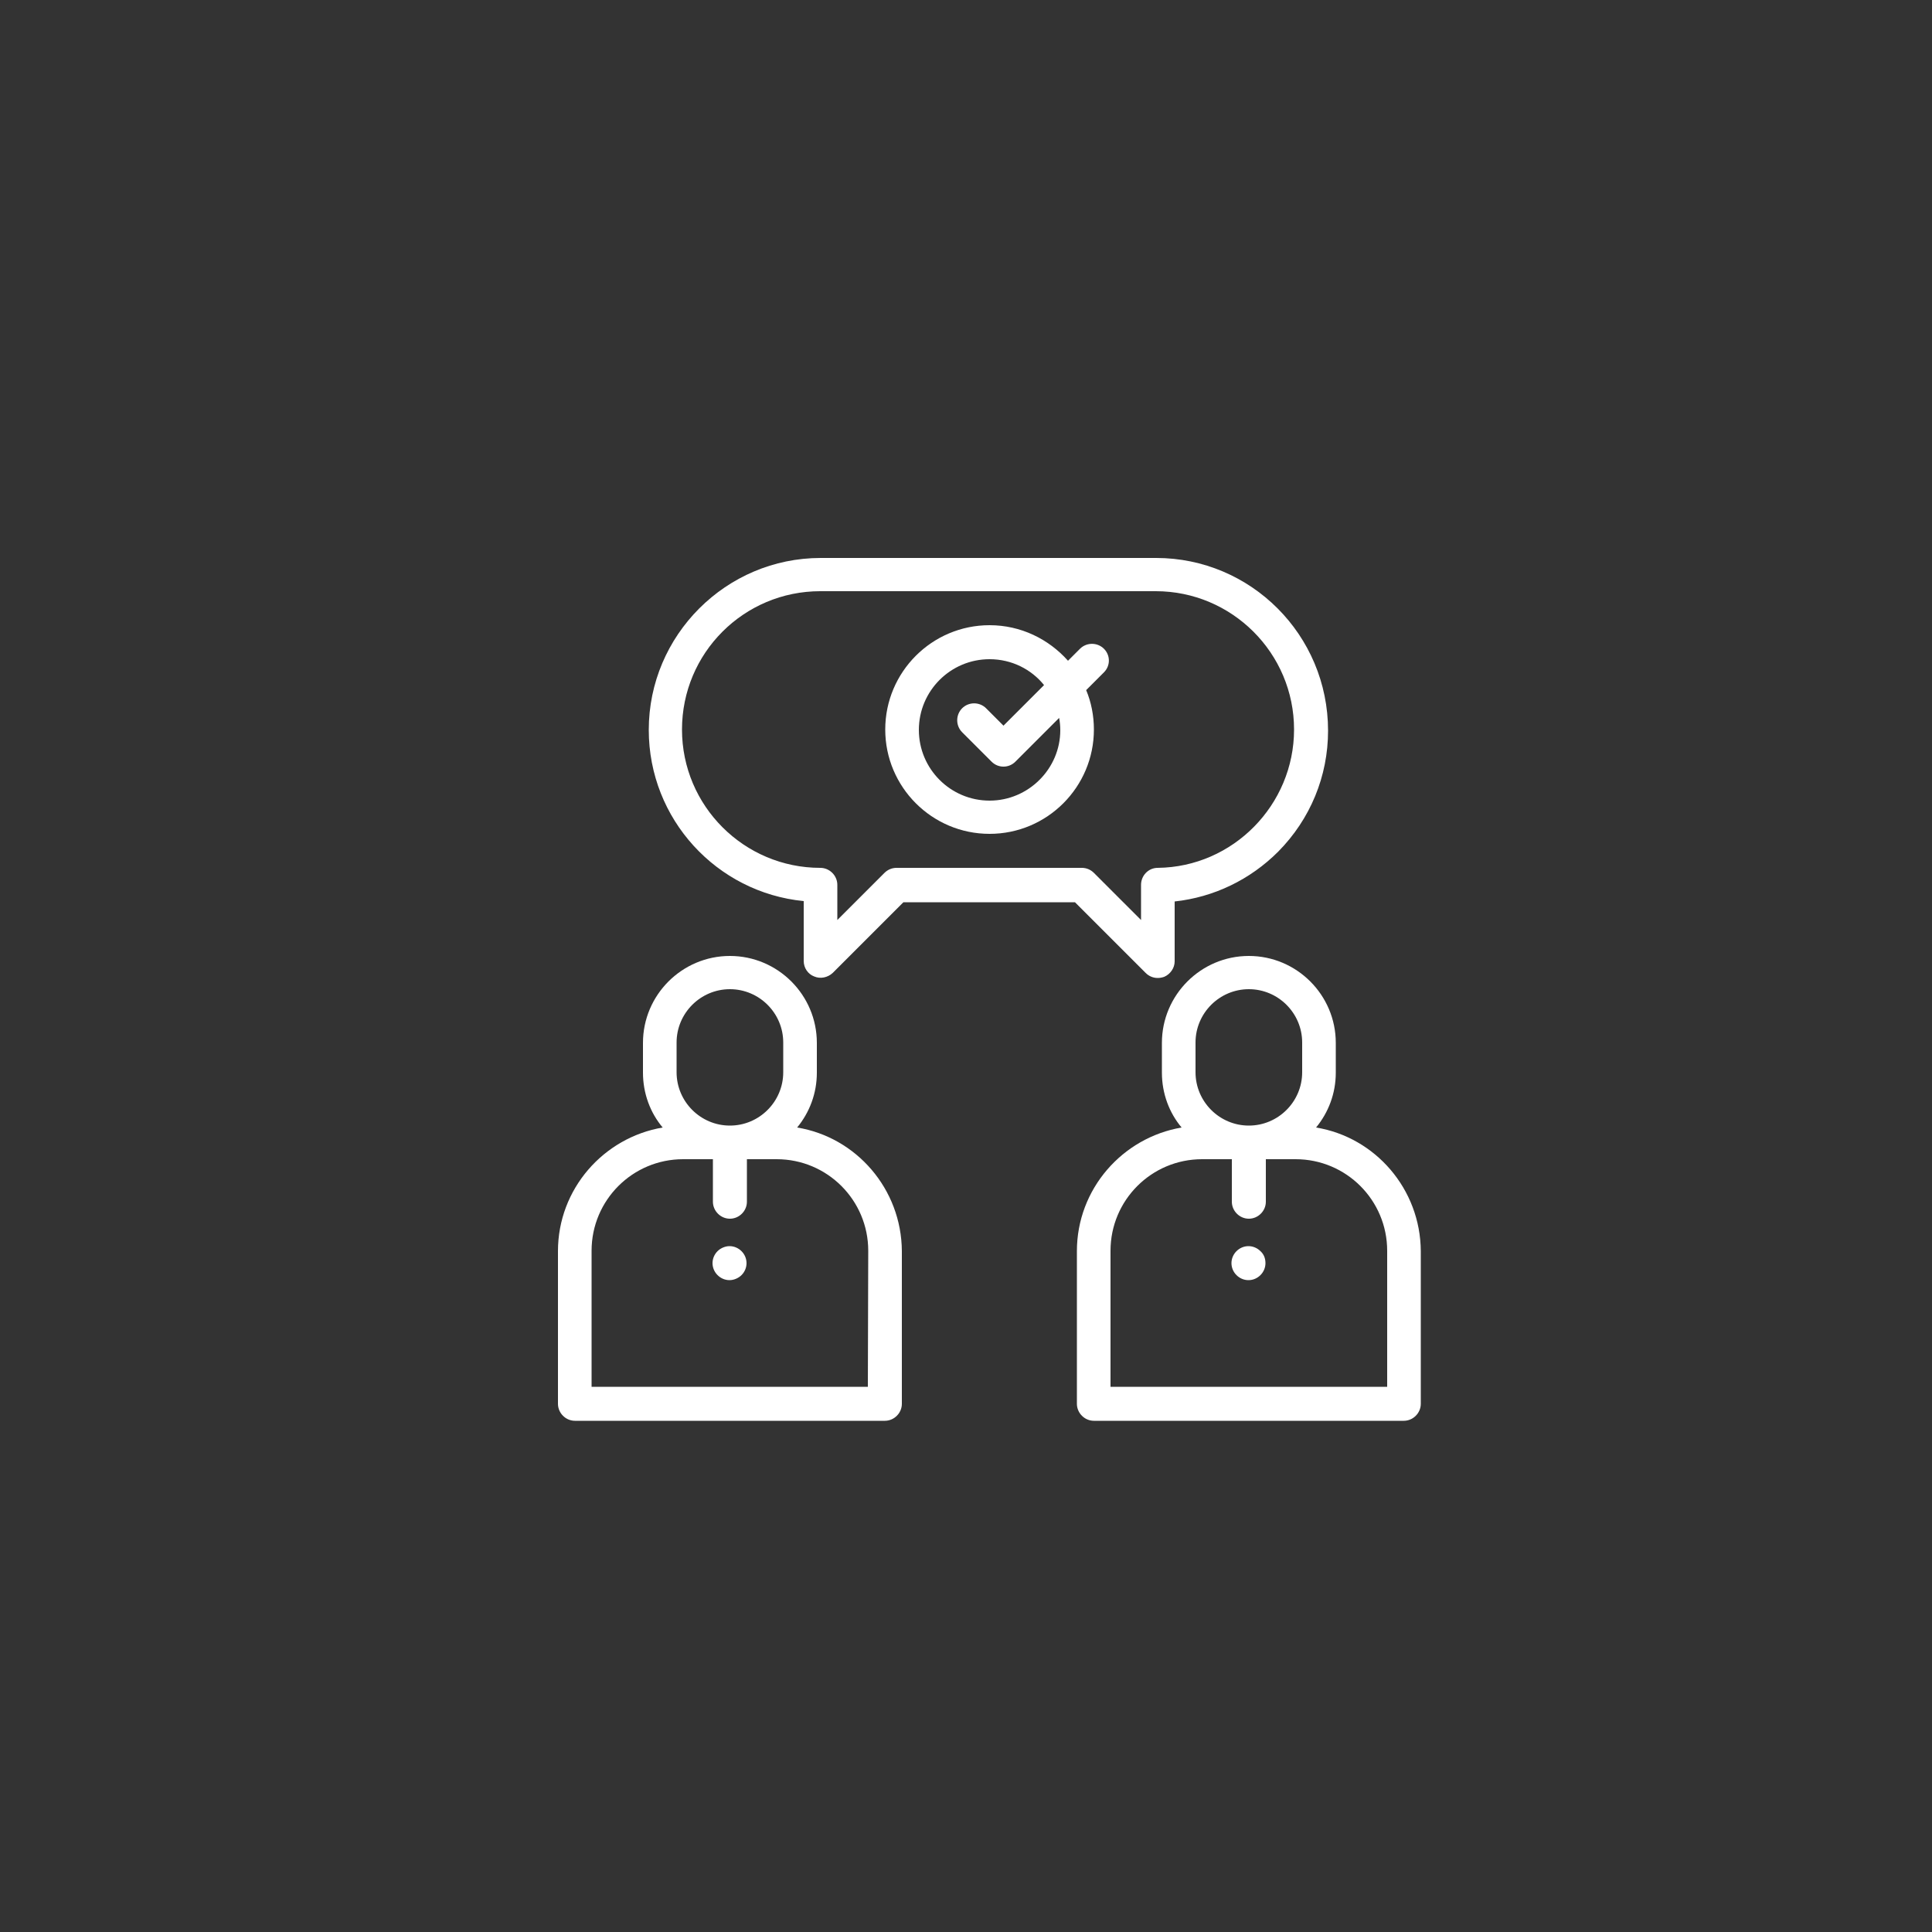 <?xml version="1.0" encoding="utf-8"?>
<!-- Generator: Adobe Illustrator 24.0.0, SVG Export Plug-In . SVG Version: 6.00 Build 0)  -->
<svg version="1.1" id="Calque_1" xmlns="http://www.w3.org/2000/svg" xmlns:xlink="http://www.w3.org/1999/xlink" x="0px" y="0px"
	 viewBox="0 0 500 500" style="enable-background:new 0 0 500 500;" xml:space="preserve">
<rect x="0" y="0" width="500" height="500" fill="#333333" stroke="none"/>
<style type="text/css">
	.st0{display:none;fill:none;stroke:#000000;stroke-miterlimit:10;}
	.st1{display:none;}
	.st2{display:inline;}
	.st3{fill:#FFFFFF;}
</style>
<circle class="st0" cx="250" cy="250" r="250"/>
<g class="st1">
	<g class="st2">
		<path d="M348.8,213.8c-0.7-0.7-1.6-1-2.5-1h-21.7v-42.7c0-0.6-0.1-1.1-0.4-1.6l0,0l-9.8-19.3l0,0l-8.5-16.9
			c-0.6-1.2-1.8-1.9-3.1-1.9c-1.3,0-2.5,0.7-3.1,1.9l-8.5,16.9l0,0l-9.8,19.3l0,0c-0.2,0.5-0.4,1-0.4,1.6v18.6
			c0,1.9,1.6,3.5,3.5,3.5s3.5-1.6,3.5-3.5v-15.1h29.6v39.1H288v-10c0-1.9-1.6-3.5-3.5-3.5s-3.5,1.6-3.5,3.5v10h-7v-79.4
			c0-1.9-1.6-3.5-3.5-3.5h-36.2c-1.9,0-3.5,1.6-3.5,3.5v15.2c0,1.9,1.6,3.5,3.5,3.5s3.5-1.6,3.5-3.5v-11.7h29.1V152h-7.6
			c-1.9,0-3.5,1.6-3.5,3.5s1.6,3.5,3.5,3.5h7.6v8.6h-12.1c-1.9,0-3.5,1.6-3.5,3.5s1.6,3.5,3.5,3.5h12.1v8.6h-7.6
			c-1.9,0-3.5,1.6-3.5,3.5s1.6,3.5,3.5,3.5h7.6v8.6h-12.1c-1.9,0-3.5,1.6-3.5,3.5s1.6,3.5,3.5,3.5h12.1v6.5h-29.1v-50.1
			c0-1.9-1.6-3.5-3.5-3.5s-3.5,1.6-3.5,3.5v50.1H222l-2.4-15.2c1.7-0.3,2.9-1.7,2.9-3.5v-13.2c0-1.7-1.2-3.1-2.7-3.4
			c1.8-3,2.7-6.4,2.7-10c0-1.6,0-6.5-8.5-22.1c-4.1-7.4-8-13.7-8.2-13.9c-0.6-1-1.8-1.6-3-1.6s-2.3,0.6-3,1.6
			c-0.2,0.3-4.2,6.5-8.2,13.9c-8.5,15.6-8.5,20.5-8.5,22.1c0,3.6,1,7,2.7,10c-1.6,0.4-2.7,1.8-2.7,3.4v13.2c0,1.7,1.3,3.2,2.9,3.5
			l-2.4,15.2h-12.3c-1.5,0-2.8,0.9-3.3,2.3c-5.3,13.7-15.1,37.5-20.5,50.5c-1.2,2.8-0.9,6,0.8,8.5s4.5,4,7.5,4H167
			c1.6,8.4,6.4,32.4,10.2,42.3c3.5,9.3,11.9,14.8,24.2,15.7c5.1,0.4,9.9-0.1,13-0.5l5.7,32.4c0.3,1.7,1.8,2.9,3.5,2.9h96
			c1,0,2-0.4,2.7-1.2c0.7-0.8,1-1.8,0.8-2.8l-8.7-56.3c5.3-7.7,10-15.4,14.1-22.8c0.9-1.7,0.3-3.8-1.4-4.8c-1.7-0.9-3.8-0.3-4.8,1.4
			c-4.2,7.6-9.1,15.5-14.5,23.4c-0.5,0.7-0.7,1.7-0.6,2.5l8.3,53.7h-89l-5.9-33c-0.2-1-0.7-1.8-1.5-2.3s-1.8-0.7-2.8-0.5
			c-0.3,0.1-26.4,6.2-32.6-10.1c-4.3-11.3-10.4-43.7-10.4-44c-0.3-1.7-1.8-2.9-3.5-2.9h-14c-1,0-1.5-0.6-1.7-0.9s-0.6-1-0.2-1.9
			c5.1-12.3,14.2-34.4,19.7-48.4h168.9c-0.7,16-5.4,33.5-14,52c-0.8,1.8-0.1,3.9,1.7,4.7c1.8,0.8,3.9,0.1,4.7-1.7
			c9.7-20.8,14.7-40.4,14.8-58.5C349.8,215.4,349.4,214.5,348.8,213.8z M302.8,141.7l2.8,5.5H300L302.8,141.7z M290.2,166.5
			l6.2-12.2h12.7l6.2,12.2H290.2z M190.8,212.7l2.4-15.1h19.2l2.4,15.1H190.8z M215.4,190.6h-25.2v-6.1h3.6h18h3.6L215.4,190.6
			L215.4,190.6z M210.6,177.4h-15.7c-3-2.4-4.8-6-4.8-9.9c0-2.8,3.5-12.4,12.6-27.4c1.4,2.4,3.2,5.4,5,8.7
			c6.9,12.7,7.6,17.3,7.6,18.7C215.4,171.4,213.6,175,210.6,177.4z"/>
	</g>
</g>
<g class="st1">
	<g class="st2">
		<g>
			<path d="M339.6,365.6l-19.3-62.7c-0.6-2.1-2.7-3.2-4.7-2.5c-1.9,0.7-3,3-2.3,5.1l17.6,57.5h-29.5l-19.1-65.7
				c-0.5-1.7-1.9-2.8-3.5-2.8h-58.7c-1.6,0-3,1.1-3.5,2.8l-10,34.3c-0.6,2.1,0.5,4.4,2.4,5c1.9,0.7,4-0.5,4.6-2.6l9.2-31.5h53.3
				l19.1,65.7c0.5,1.7,1.9,2.8,3.5,2.8H336c1.2,0,2.3-0.6,3-1.7C339.8,368.1,340,366.8,339.6,365.6z"/>
		</g>
	</g>
	<g class="st2">
		<g>
			<path d="M209.1,216.6c-1.9-0.7-4,0.4-4.7,2.5l-44.9,146.4c-0.4,1.2-0.2,2.6,0.5,3.6s1.8,1.7,3,1.7h37.3c1.6,0,3-1.1,3.5-2.8
				l5.4-18.4c0.6-2.1-0.5-4.4-2.4-5c-1.9-0.7-4,0.5-4.6,2.6l-4.5,15.6H168l43.3-141.1C212,219.6,211,217.3,209.1,216.6z"/>
		</g>
	</g>
	<g class="st2">
		<g>
			<path d="M272,261.5l-19-64.1c-0.5-1.7-1.9-2.8-3.5-2.8s-3,1.1-3.5,2.8l-18.9,64.1c-0.4,1.2-0.2,2.6,0.5,3.6s1.8,1.6,3,1.6h37.9
				c1.2,0,2.3-0.6,3-1.6C272.2,264,272.3,262.7,272,261.5z M235.6,258.7l13.9-47l13.9,47H235.6z"/>
		</g>
	</g>
	<g class="st2">
		<g>
			<path d="M371.3,262.9h-8.2c-0.8-29.4-11.2-57.5-29.4-79.4c-11.9-14.2-26.4-25.2-42.5-32.1h53.4c1.8,7.1,7.7,12.3,14.7,12.3
				c8.4,0,15.3-7.5,15.3-16.6c0-9.2-6.9-16.6-15.3-16.6c-7.3,0-13.4,5.6-14.9,13h-79.8V134c0-2.2-1.6-4-3.7-4h-23.2
				c-2,0-3.7,1.8-3.7,4v9.5h-79.8c-1.5-7.4-7.6-13-14.9-13c-8.4,0-15.3,7.5-15.3,16.6c0,9.2,6.9,16.6,15.3,16.6
				c7,0,13-5.2,14.7-12.3h53.4c-16.1,6.9-30.6,17.8-42.5,32.1c-18.2,21.9-28.6,49.9-29.4,79.4h-7.8c-2,0-3.7,1.8-3.7,4v25.3
				c0,2.2,1.6,4,3.7,4H151c2,0,3.7-1.8,3.7-4v-25.3c0-2.2-1.6-4-3.7-4h-8c0.8-27.5,10.5-53.6,27.5-74c16.7-20.1,39.2-33.1,63.7-36.9
				v3.2h-7.3c-1.6,0-3,1.1-3.5,2.7L209.1,204c-0.6,2.1,0.4,4.4,2.3,5.1c1.9,0.7,4-0.4,4.7-2.5l13.3-43.4h8.4H261h8.8l39,127
				c0.5,1.7,2,2.7,3.5,2.7c0.4,0,0.8-0.1,1.2-0.2c1.9-0.7,3-3,2.3-5.1L276,157.8c-0.5-1.6-1.9-2.7-3.5-2.7h-7.8v-3.2
				c24.5,3.8,46.9,16.8,63.7,36.9c17,20.4,26.7,46.6,27.5,74h-7.6c-2,0-3.7,1.8-3.7,4v25.3c0,2.2,1.6,4,3.7,4h23.2
				c2,0,3.7-1.8,3.7-4v-25.3C375,264.7,373.4,262.9,371.3,262.9z M359.3,138.4c4.4,0,7.9,3.9,7.9,8.6c0,4.8-3.5,8.6-7.9,8.6
				s-7.9-3.9-7.9-8.6C351.4,142.2,355,138.4,359.3,138.4z M139.4,155.6c-4.4,0-7.9-3.9-7.9-8.6c0-4.8,3.5-8.6,7.9-8.6
				s7.9,3.9,7.9,8.6C147.3,151.8,143.7,155.6,139.4,155.6z M147.3,270.9v17.3h-15.8v-17.3H147.3z M257.3,147.4L257.3,147.4v7.7
				h-15.8v-7.7l0,0v-9.5h15.8V147.4z M367.6,288.1h-15.8v-17.3h15.8V288.1z"/>
		</g>
	</g>
</g>
<g class="st1">
	<g class="st2">
		<g>
			<path d="M179.6,339.4c-2.5,0-4.6,2.1-4.6,4.6v20c0,2.5,2.1,4.6,4.6,4.6s4.6-2.1,4.6-4.6v-20C184.2,341.4,182.1,339.4,179.6,339.4
				z"/>
		</g>
	</g>
	<g class="st2">
		<g>
			<path d="M345.6,252.1H337c2.4-3.4,3.8-7.6,3.8-12.1v-3c0-11.7-9.5-21.3-21.3-21.3s-21.3,9.5-21.3,21.3v3c0,4.2,1.2,8.1,3.3,11.4
				c-17-3.2-30-18.2-30-36.2V213c0-3.7-1.4-7.1-4.1-9.6c-2.6-2.5-6.1-3.9-9.7-3.7c-1.3,0-2.5,0.3-3.6,0.6V177l47.7-17.3
				c1.8-0.7,3-2.4,3-4.3c0-1.9-1.2-3.7-3-4.3l-50.7-18.4c-1.4-0.5-3-0.3-4.2,0.6c-1.2,0.9-2,2.3-2,3.8v15.6v21.1v26.5
				c-1.1-0.4-2.4-0.6-3.6-0.6c-3.7-0.1-7.1,1.2-9.7,3.7c-2.6,2.5-4.1,5.9-4.1,9.6v2.2c0,18-12.9,33-30,36.2
				c2.1-3.3,3.3-7.2,3.3-11.4v-3c0-11.7-9.5-21.3-21.3-21.3c-11.7,0-21.3,9.5-21.3,21.3v3c0,4.5,1.4,8.6,3.8,12.1h-8.5
				c-12.2,0-22.1,9.9-22.1,22.1v52.5c0,8,6.5,14.5,14.5,14.5c2.5,0,4.6-2.1,4.6-4.6s-2.1-4.6-4.6-4.6c-2.9,0-5.3-2.4-5.3-5.3v-52.5
				c0-7.1,5.8-12.8,12.8-12.8h37.2c25.4,0,46-20.7,46-46v-2.2c0-1.1,0.4-2.2,1.3-3c0.8-0.8,1.9-1.2,3-1.1c2.2,0.1,4,2,4,4.3v2
				c0,24.5-16.6,46.1-40.3,52.4c-2,0.5-3.4,2.4-3.4,4.5v43.4h-42.6h-0.5v-39.2c0-2.5-2.1-4.6-4.6-4.6s-4.6,2.1-4.6,4.6v43.8
				c0,2.5,2.1,4.6,4.6,4.6h0.5V364c0,2.5,2.1,4.6,4.6,4.6s4.6-2.1,4.6-4.6v-39.2h32.6V364c0,2.5,2.1,4.6,4.6,4.6s4.6-2.1,4.6-4.6
				v-39.2h0.7c2.5,0,4.6-2.1,4.6-4.6v-44.6c14.7-4.8,26.8-14.7,34.5-27.4v48.7c0,2.5,2.1,4.6,4.6,4.6s4.6-2.1,4.6-4.6v-48.7
				c7.7,12.7,19.8,22.6,34.5,27.4v44.6c0,2.5,2.1,4.6,4.6,4.6h0.7V364c0,2.5,2.1,4.6,4.6,4.6s4.6-2.1,4.6-4.6v-39.2h32.6V364
				c0,2.5,2.1,4.6,4.6,4.6s4.6-2.1,4.6-4.6v-39.2h0.5c2.5,0,4.6-2.1,4.6-4.6v-43.8c0-2.5-2.1-4.6-4.6-4.6s-4.6,2.1-4.6,4.6v39.2
				h-0.5h-42.6v-43.4c0-2.1-1.4-3.9-3.4-4.5c-23.7-6.3-40.3-27.9-40.3-52.4v-2c0-2.3,1.8-4.2,4-4.3c1.1,0,2.2,0.4,3,1.1
				c0.8,0.8,1.3,1.8,1.3,3v2.2c0,25.4,20.7,46,46,46h37.2c7.1,0,12.8,5.8,12.8,12.8v7.9c0,2.5,2.1,4.6,4.6,4.6s4.6-2.1,4.6-4.6v-7.9
				C367.6,262,357.7,252.1,345.6,252.1z M254.2,152.8v-9l32.6,11.8l-32.6,11.8L254.2,152.8L254.2,152.8z M191.6,240.1
				c0,6.6-5.4,12-12.1,12c-6.6,0-12-5.4-12-12v-3c0-6.6,5.4-12,12-12s12.1,5.4,12.1,12V240.1z M331.6,240.1c0,6.6-5.4,12-12.1,12
				s-12-5.4-12-12v-3c0-6.6,5.4-12,12-12s12.1,5.4,12.1,12V240.1z"/>
		</g>
	</g>
	<g class="st2">
		<g>
			<path d="M366.3,297.3c-0.9-0.9-2-1.4-3.3-1.4s-2.4,0.5-3.3,1.4s-1.4,2-1.4,3.3c0,1.2,0.5,2.4,1.4,3.3s2,1.4,3.3,1.4
				s2.4-0.5,3.3-1.4s1.4-2,1.4-3.3C367.6,299.3,367.1,298.1,366.3,297.3z"/>
		</g>
	</g>
	<g class="st2">
		<g>
			<path d="M363,313.8c-2.5,0-4.6,2.1-4.6,4.6v8.3c0,2.9-2.4,5.3-5.3,5.3c-2.5,0-4.6,2.1-4.6,4.6s2.1,4.6,4.6,4.6
				c8,0,14.5-6.5,14.5-14.5v-8.3C367.6,315.8,365.6,313.8,363,313.8z"/>
		</g>
	</g>
	<g class="st2">
		<g>
			<path d="M319.5,339.4c-2.5,0-4.6,2.1-4.6,4.6v20c0,2.5,2.1,4.6,4.6,4.6s4.6-2.1,4.6-4.6v-20C324.1,341.4,322.1,339.4,319.5,339.4
				z"/>
		</g>
	</g>
	<g class="st2">
		<g>
			<path d="M252.8,310.4c-0.9-0.9-2-1.4-3.3-1.4c-1.2,0-2.4,0.5-3.3,1.4c-0.9,0.9-1.4,2-1.4,3.3c0,1.2,0.5,2.4,1.4,3.3
				s2,1.4,3.3,1.4c1.2,0,2.4-0.5,3.3-1.4c0.9-0.9,1.4-2,1.4-3.3S253.7,311.2,252.8,310.4z"/>
		</g>
	</g>
</g>
<g>
	<g>
		<g>
			<path class="st3" d="M299.2,144.4h-86.8c-24.5,0-44.5,20-44.5,44.5c0,23.1,17.6,42.1,40.1,44.3v15.5c0,1.8,1.1,3.4,2.7,4
				c1.6,0.7,3.5,0.3,4.8-0.9l18.3-18.3h44.4l18.3,18.3c0.8,0.8,1.9,1.3,3.1,1.3c0.6,0,1.1-0.1,1.7-0.3c1.6-0.7,2.7-2.3,2.7-4v-15.5
				c10.1-1.1,19.5-5.6,26.8-12.9c8.3-8.4,12.9-19.5,12.9-31.3C343.7,164.3,323.7,144.4,299.2,144.4z M299.6,224.6
				c-2.4,0-4.3,2-4.3,4.4v9.1l-12.2-12.2c-0.8-0.8-1.9-1.3-3.1-1.3h-48c-1.2,0-2.3,0.5-3.1,1.3l-12.2,12.2V229c0-2.4-2-4.4-4.4-4.4
				c-19.7,0-35.8-16-35.8-35.8s16-35.8,35.8-35.8h86.8c19.7,0,35.8,16,35.8,35.8C334.9,208.3,319.1,224.4,299.6,224.6z"/>
		</g>
	</g>
	<g>
		<g>
			<path class="st3" d="M285.7,167.9c-1.7-1.7-4.5-1.7-6.2,0l-3.1,3.1c-5-5.6-12.2-9.2-20.3-9.2c-14.9,0-27,12.1-27,27
				s12.1,27,27,27s27-12.1,27-27c0-3.6-0.7-7.1-2-10.2l4.6-4.6C287.4,172.3,287.4,169.6,285.7,167.9z M256.1,207.2
				c-10.1,0-18.3-8.2-18.3-18.3s8.2-18.3,18.3-18.3c5.7,0,10.8,2.6,14.1,6.7l-10.5,10.5l-4.5-4.5c-1.7-1.7-4.5-1.7-6.2,0
				s-1.7,4.5,0,6.2l7.6,7.6c0.9,0.9,2,1.3,3.1,1.3s2.2-0.4,3.1-1.3l11.3-11.3c0.2,1,0.3,2.1,0.3,3.2
				C274.4,198.9,266.2,207.2,256.1,207.2z"/>
		</g>
	</g>
	<g>
		<g>
			<path class="st3" d="M206.3,291.8c3.2-3.9,5.1-8.8,5.1-14.2v-7.7c0-12.4-10.1-22.5-22.5-22.5s-22.5,10.1-22.5,22.5v7.7
				c0,5.4,1.9,10.4,5.1,14.2c-15.3,2.6-27.1,15.9-27.1,32v39.5c0,2.4,2,4.4,4.4,4.4H229c2.4,0,4.4-2,4.4-4.4v-39.5
				C233.3,307.7,221.6,294.3,206.3,291.8z M175.1,269.8c0-7.6,6.2-13.8,13.8-13.8s13.8,6.2,13.8,13.8v7.7c0,7.6-6.2,13.8-13.8,13.8
				s-13.8-6.2-13.8-13.8V269.8z M224.6,358.9h-71.5v-35.2c0-13.1,10.6-23.7,23.7-23.7h7.7v11c0,2.4,2,4.4,4.4,4.4s4.4-2,4.4-4.4v-11
				h7.7c13.1,0,23.7,10.6,23.7,23.7L224.6,358.9L224.6,358.9z"/>
		</g>
	</g>
	<g>
		<g>
			<path class="st3" d="M340.6,291.8c3.2-3.9,5.1-8.8,5.1-14.2v-7.7c0-12.4-10.1-22.5-22.5-22.5s-22.5,10.1-22.5,22.5v7.7
				c0,5.4,1.9,10.4,5.1,14.2c-15.3,2.6-27.1,15.9-27.1,32v39.5c0,2.4,2,4.4,4.4,4.4h80.2c2.4,0,4.4-2,4.4-4.4v-39.5
				C367.6,307.7,355.9,294.3,340.6,291.8z M309.4,269.8c0-7.6,6.2-13.8,13.8-13.8s13.8,6.2,13.8,13.8v7.7c0,7.6-6.2,13.8-13.8,13.8
				s-13.8-6.2-13.8-13.8V269.8z M358.9,358.9h-71.5v-35.2c0-13.1,10.6-23.7,23.7-23.7h7.7v11c0,2.4,2,4.4,4.4,4.4s4.4-2,4.4-4.4v-11
				h7.7c13.1,0,23.7,10.6,23.7,23.7v35.2H358.9z"/>
		</g>
	</g>
	<g>
		<g>
			<path class="st3" d="M326.2,323.8c-0.8-0.8-1.9-1.3-3.1-1.3s-2.3,0.5-3.1,1.3c-0.8,0.8-1.3,1.9-1.3,3.1s0.5,2.3,1.3,3.1
				c0.8,0.8,1.9,1.3,3.1,1.3s2.3-0.5,3.1-1.3c0.8-0.8,1.3-1.9,1.3-3.1C327.5,325.7,327.1,324.6,326.2,323.8z"/>
		</g>
	</g>
	<g>
		<g>
			<path class="st3" d="M191.9,323.8c-0.8-0.8-1.9-1.3-3.1-1.3c-1.1,0-2.3,0.5-3.1,1.3s-1.3,1.9-1.3,3.1s0.5,2.3,1.3,3.1
				c0.8,0.8,1.9,1.3,3.1,1.3c1.1,0,2.3-0.5,3.1-1.3s1.3-1.9,1.3-3.1C193.2,325.7,192.7,324.6,191.9,323.8z"/>
		</g>
	</g>
</g>
<g class="st1">
	<path class="st2" d="M351.7,298.8c2.2,0,4-1.8,4-4V119c0-2.2-1.8-4-4-4H147.4c-2.2,0-4,1.8-4,4v31.2c0,2.2,1.8,4,4,4s4-1.8,4-4
		v-10.5h196.3v36.8H151.4V166c0-2.2-1.8-4-4-4s-4,1.8-4,4v215.5c0,2.2,1.8,4,4,4h204.2c2.2,0,4-1.8,4-4v-71c0-2.2-1.8-4-4-4
		s-4,1.8-4,4v28.2H151.4v-76.8h196.3v32.7C347.7,297,349.5,298.8,351.7,298.8L351.7,298.8z M151.4,131.8V123h196.3v8.8H151.4z
		 M347.7,346.8v30.9H151.4v-30.9H347.7z M330,184.5l-80.5,30.6L169,184.5H330L330,184.5z M151.4,186.3l87,33l-87,33V186.3z
		 M347.7,252.4l-54.8-20.8c-2-0.8-4.3,0.3-5.1,2.3c-0.8,2.1,0.3,4.3,2.3,5.1l39.9,15.2H169l80.5-30.6l25.7,9.8
		c0.5,0.2,0.9,0.3,1.4,0.3c1.6,0,3.1-1,3.7-2.6c0.8-2.1-0.3-4.3-2.3-5.1l-17.3-6.6l87-33L347.7,252.4L347.7,252.4z"/>
	<path class="st2" d="M285.7,154.2h-72.3c-2.2,0-4,1.8-4,4s1.8,4,4,4h72.3c2.2,0,4-1.8,4-4S287.9,154.2,285.7,154.2L285.7,154.2z"/>
	<path class="st2" d="M205.9,273.8h-29.8c-2.2,0-4,1.8-4,4v29.8c0,2.2,1.8,4,4,4h29.8c2.2,0,4-1.8,4-4v-29.8
		C209.9,275.6,208.1,273.8,205.9,273.8L205.9,273.8z M202,303.6h-21.8v-21.8H202V303.6z"/>
	<path class="st2" d="M205.9,317.7h-29.8c-2.2,0-4,1.8-4,4s1.8,4,4,4h29.8c2.2,0,4-1.8,4-4S208.1,317.7,205.9,317.7L205.9,317.7z"/>
	<path class="st2" d="M264.4,273.8h-29.8c-2.2,0-4,1.8-4,4v29.8c0,2.2,1.8,4,4,4h29.8c2.2,0,4-1.8,4-4v-29.8
		C268.4,275.6,266.6,273.8,264.4,273.8L264.4,273.8z M260.5,303.6h-21.8v-21.8h21.8V303.6z"/>
	<path class="st2" d="M264.4,317.7h-29.8c-2.2,0-4,1.8-4,4s1.8,4,4,4h29.8c2.2,0,4-1.8,4-4S266.6,317.7,264.4,317.7L264.4,317.7z"/>
	<path class="st2" d="M322.9,273.8h-29.8c-2.2,0-4,1.8-4,4v29.8c0,2.2,1.8,4,4,4h29.8c2.2,0,4-1.8,4-4v-29.8
		C326.9,275.6,325.1,273.8,322.9,273.8L322.9,273.8z M318.9,303.6h-21.8v-21.8h21.8V303.6z"/>
	<path class="st2" d="M322.9,317.7h-29.8c-2.2,0-4,1.8-4,4s1.8,4,4,4h29.8c2.2,0,4-1.8,4-4S325.1,317.7,322.9,317.7L322.9,317.7z"/>
	<path class="st2" d="M196.7,358.3h-24.3c-2.2,0-4,1.8-4,4s1.8,4,4,4h24.3c2.2,0,4-1.8,4-4C200.7,360.1,198.9,358.3,196.7,358.3
		L196.7,358.3z"/>
	<path class="st2" d="M240,358.3h-24.3c-2.2,0-4,1.8-4,4s1.8,4,4,4H240c2.2,0,4-1.8,4-4C244,360.1,242.2,358.3,240,358.3L240,358.3z
		"/>
	<path class="st2" d="M283.3,358.3H259c-2.2,0-4,1.8-4,4s1.8,4,4,4h24.3c2.2,0,4-1.8,4-4C287.3,360.1,285.5,358.3,283.3,358.3
		L283.3,358.3z"/>
	<path class="st2" d="M326.6,358.3h-24.3c-2.2,0-4,1.8-4,4s1.8,4,4,4h24.3c2.2,0,4-1.8,4-4C330.6,360.1,328.8,358.3,326.6,358.3
		L326.6,358.3z"/>
</g>
<g class="st1">
	<g class="st2">
		<path d="M305,372.4"/>
	</g>
	<path class="st2" d="M361.4,302.7"/>
</g>
<g class="st1">
	<path class="st2" d="M370.7,131.8H128.4c-6.4,0-11.7,5.2-11.7,11.7v23.8c0,2.2,1.7,3.9,3.9,3.9c2.1,0,3.9-1.7,3.9-3.9v-23.8
		c0-2.1,1.7-3.9,3.9-3.9h242.3c2.1,0,3.9,1.7,3.9,3.9v104.4c0,2.1,1.7,3.9,3.9,3.9c2.1,0,3.9-1.7,3.9-3.9V143.4
		C382.4,137,377.1,131.8,370.7,131.8L370.7,131.8z"/>
	<path class="st2" d="M378.9,259.5c-2.2,0-3.9,1.7-3.9,3.9v21H125V182.8c0-2.2-1.7-3.9-3.9-3.9c-2.1,0-3.9,1.7-3.9,3.9v133.7
		c0,6.4,5.2,11.7,11.7,11.7h85.3l-2.2,19.3h-18.5c-2.1,0-3.9,1.7-3.9,3.9V365c0,2.2,1.7,3.9,3.9,3.9h113.2c2.1,0,3.9-1.7,3.9-3.9
		v-13.7c0-2.1-1.7-3.9-3.9-3.9h-18.5l-2.2-19.3h85.3c6.4,0,11.7-5.2,11.7-11.7v-53C382.8,261.3,381.1,259.5,378.9,259.5L378.9,259.5
		z M302.7,355.3v5.9H197.3v-5.9H302.7z M219.7,347.5l2.2-19.3H278l2.2,19.3H219.7z M375,316.4c0,2.1-1.7,3.9-3.9,3.9H128.9
		c-2.1,0-3.9-1.7-3.9-3.9v-24.2h250V316.4z"/>
	<g class="st2">
		<path d="M229.1,171.8l-35.5,35.5c-1.7,1.7-1.7,4.5,0,6.3l35.5,35.5l6.3-6.3L203,210.4l32.4-32.4L229.1,171.8z"/>
		<path d="M306.4,207.3l-35.5-35.5l-6.3,6.3l32.4,32.4l-32.4,32.4l6.3,6.3l35.5-35.5C308.1,211.8,308.1,209,306.4,207.3L306.4,207.3
			z"/>
		<rect x="245.6" y="170.5" width="8.9" height="79.9"/>
	</g>
</g>
<g class="st1">
	<rect x="133.2" y="167.8" class="st2" width="8.8" height="8.8"/>
	<rect x="150.8" y="167.8" class="st2" width="8.8" height="8.8"/>
	<rect x="168.3" y="167.8" class="st2" width="8.8" height="8.8"/>
	<rect x="273.8" y="167.8" class="st2" width="8.8" height="8.8"/>
	<rect x="159.5" y="132.6" class="st2" width="8.8" height="8.8"/>
	<rect x="177.1" y="132.6" class="st2" width="8.8" height="8.8"/>
	<rect x="194.7" y="132.6" class="st2" width="8.8" height="8.8"/>
	<g class="st2">
		<rect x="300.1" y="132.6" width="8.8" height="8.8"/>
		<path d="M326.5,203.2v-74.9c0-7.3-5.9-13.2-13.2-13.2H155.1c-7.3,0-13.2,5.9-13.2,13.2v22h-13.2c-7.3,0-13.2,5.9-13.2,13.2v131.8
			c0,7.3,5.9,13.2,13.2,13.2h68.6c7.5,30.7,30.2,55.5,60.2,65.5c30,10.1,63,4,87.6-15.9c24.5-20,37.1-51.2,33.3-82.6
			C374.7,244,355.1,216.7,326.5,203.2L326.5,203.2z M370.2,282h-43.8c-0.2-14.1-1.9-28.1-5.1-41.9c8.5-3.4,16.4-8.1,23.5-13.8
			C360,241,369.1,260.9,370.2,282L370.2,282z M286.9,369.9c-8.5,0-17.6-11.9-23.7-31.6c15.5-4.7,32-4.7,47.4,0
			C304.6,358,295.5,369.9,286.9,369.9L286.9,369.9z M318.9,341.2c6.8,2.8,13.2,6.6,19.1,11.1c-9.4,7.3-20.4,12.6-32,15.3
			C311.8,359.6,316.2,350.7,318.9,341.2L318.9,341.2z M267.9,367.6c-11.6-2.7-22.6-8-32-15.3c5.8-4.5,12.3-8.3,19.1-11.1
			C257.7,350.7,262,359.6,267.9,367.6L267.9,367.6z M286.9,325.9c-8.8,0-17.6,1.3-26,3.8c-2.9-12.8-4.5-25.8-4.6-38.9h61.3
			c-0.2,13.1-1.7,26.2-4.6,38.9C304.5,327.2,295.7,325.9,286.9,325.9L286.9,325.9z M203.7,282c1.1-21.1,10.2-41,25.4-55.7
			c7.1,5.7,15,10.4,23.5,13.8c-3.2,13.7-4.9,27.8-5.1,41.9H203.7z M310.7,234.6c-15.5,4.7-32,4.7-47.4,0
			c6.1-19.8,15.2-31.6,23.7-31.6C295.5,202.9,304.6,214.8,310.7,234.6L310.7,234.6z M306,205.2c11.6,2.7,22.6,8,32,15.3
			c-5.8,4.5-12.3,8.3-19.1,11.1C316.2,222.1,311.8,213.2,306,205.2L306,205.2z M255,231.6c-6.8-2.8-13.2-6.6-19.1-11.1
			c9.4-7.3,20.4-12.6,32-15.3C262,213.1,257.7,222.1,255,231.6L255,231.6z M256.3,282c0.2-13.1,1.7-26.2,4.6-38.9
			c17,5.1,35.1,5.1,52,0c2.9,12.8,4.5,25.8,4.6,38.9H256.3z M300.1,195.2v-31.8c0-1.5-0.3-3-0.8-4.4h18.4v40.5
			C312,197.5,306.1,196,300.1,195.2L300.1,195.2z M150.8,128.2c0-2.4,2-4.4,4.4-4.4h158.1c2.4,0,4.4,2,4.4,4.4v22H150.8V128.2z
			 M128.8,299.6c-2.4,0-4.4-2-4.4-4.4v-101h127.4v-8.8H124.4v-22c0-2.4,2-4.4,4.4-4.4h158.1c2.4,0,4.4,2,4.4,4.4v31
			c-1.5-0.1-2.9-0.2-4.4-0.2c-26.8-0.2-52.4,11.4-69.9,31.7c-17.6,20.3-25.3,47.3-21.3,73.8h-66.9V299.6z M203.7,290.8h43.8
			c0.2,14.1,1.9,28.1,5.1,41.9c-8.5,3.4-16.4,8.1-23.5,13.8C213.9,331.8,204.8,311.9,203.7,290.8L203.7,290.8z M344.8,346.5
			c-7.1-5.7-15-10.4-23.5-13.8c3.2-13.7,4.9-27.8,5.1-41.9h43.8C369.1,311.9,360,331.8,344.8,346.5L344.8,346.5z"/>
	</g>
</g>
<g class="st1">
	<g class="st2">
		<path d="M379.1,140.4l-20-20c-6.7-6.7-17.6-6.7-24.3,0c-1.6,1.6-1.6,4.1,0,5.6c1.6,1.6,4.1,1.6,5.6,0c3.6-3.6,9.4-3.6,13,0l20,20
			c3.6,3.6,3.6,9.4,0,13L359,173.6l-33.1-33.1l2.9-2.9c1.6-1.6,1.6-4.1,0-5.6c-1.6-1.6-4.1-1.6-5.6,0l-54.4,54.4
			c-2.5-1-5.1-1.9-7.8-2.6l-3-21.2c-0.3-2-2-3.4-3.9-3.4h-29.2c-2,0-3.7,1.5-3.9,3.4l-3,21.2c-6,1.7-11.8,4.1-17.2,7.1L183.5,178
			c-1.6-1.2-3.8-1-5.2,0.4L157.7,199c-1.4,1.4-1.6,3.6-0.4,5.2l12.9,17.1c-3.1,5.4-5.5,11.2-7.1,17.2l-21.2,3c-2,0.3-3.4,2-3.4,3.9
			v29.2c0,2,1.5,3.7,3.4,3.9l21.2,3c0.7,2.6,1.6,5.2,2.6,7.8L135.2,320c-0.5,0.5-0.9,1.2-1.1,1.9L123,353.4l0,0l-9.9,27.9
			c-0.5,1.4-0.1,3.1,0.9,4.1c0.8,0.8,1.8,1.2,2.8,1.2c0.4,0,0.9-0.1,1.3-0.2l59.4-21c0.7-0.2,1.3-0.5,1.9-1.1l30.5-30.5
			c2.6,1,5.2,1.9,7.9,2.7l3,21.2c0.3,2,2,3.4,3.9,3.4H254c2,0,3.7-1.5,3.9-3.4l3-21.2c6-1.7,11.8-4.1,17.2-7.1l17.1,12.9
			c1.6,1.2,3.8,1,5.2-0.4l20.6-20.6c1.4-1.4,1.6-3.6,0.4-5.2L308.7,299c3.1-5.5,5.5-11.2,7.1-17.2l21.2-3c2-0.3,3.4-2,3.4-3.9v-29.2
			c0-2-1.5-3.7-3.4-3.9l-21.2-3c-0.8-2.7-1.7-5.3-2.7-7.9l66-66C385.8,158,385.8,147.1,379.1,140.4L379.1,140.4z M123.4,376.1
			l5-14.1l9.1,9.1L123.4,376.1z M145.8,368.2l-14.5-14.5l8.3-23.6l29.7,29.7L145.8,368.2z M332.5,249v22.2l-20.4,2.9
			c-1.6,0.2-2.9,1.4-3.3,3c-1.7,7.1-4.5,13.8-8.3,20c-0.8,1.4-0.8,3.2,0.2,4.5l12.4,16.5l-15.7,15.7l-16.5-12.4
			c-1.3-1-3.1-1.1-4.5-0.2c-6.2,3.8-12.9,6.6-20,8.3c-1.6,0.4-2.8,1.7-3,3.3l-2.9,20.4h-22.2l-2.9-20.4c-0.2-1.6-1.4-2.9-3-3.3
			c-2.1-0.5-4.2-1.1-6.2-1.8l21.8-21.8c0.5,0,1,0,1.5,0c25.2,0,45.7-20.5,45.7-45.7c0-1.1-0.1-2.2-0.1-3.3l0,0v-0.1
			c0-0.7-0.1-1.3-0.2-2l0,0c-2.6-21.6-20.3-38.7-42.2-40.2h-0.1l0,0c-1-0.1-2-0.1-3.1-0.1c-25.2,0-45.7,20.5-45.7,45.7
			c0,0.4,0,0.8,0,1.3l-6.2,6.2c-0.1,0.1-0.2,0.2-0.3,0.3c-0.6,0.7-0.9,1.6-0.9,2.5c0,1,0.4,2,1.2,2.8c0.1,0.1,0.2,0.2,0.3,0.3
			c1.1,0.9,2.7,1.1,4,0.6c0.5-0.2,0.9-0.5,1.3-0.9l50.6-50.6c17.3,2,31.1,15.8,33.2,33l-12.5,12.5c-1.6,1.6-1.6,4.1,0,5.6
			c0.8,0.8,1.8,1.2,2.8,1.2s2-0.4,2.8-1.2l6.4-6.4c-2.9,15.1-14.8,27-29.9,29.9l12.2-12.2c1.6-1.6,1.6-4.1,0-5.6
			c-1.6-1.6-4.1-1.6-5.6,0l0,0l-76.4,76.4l-33.1-33.1l38.3-38.3c0.4-0.4,0.7-0.8,0.9-1.3s0.3-1,0.3-1.5c0-1-0.4-2-1.2-2.8
			c-0.4-0.4-0.8-0.7-1.3-0.9c-1.2-0.5-2.6-0.4-3.7,0.4c-0.2,0.1-0.4,0.3-0.6,0.5l-4.4,4.4c-0.7-2-1.3-4-1.8-6.1
			c-0.4-1.6-1.7-2.8-3.3-3l-20.4-2.9V249l20.4-2.9c1.6-0.2,2.9-1.4,3.3-3c1.7-7.1,4.5-13.8,8.3-20c0.8-1.4,0.8-3.2-0.2-4.5
			l-12.4-16.5l15.7-15.7l16.5,12.4c1.3,1,3.1,1.1,4.5,0.2c6.2-3.8,12.9-6.6,20-8.3c1.6-0.4,2.8-1.7,3-3.3l2.9-20.4h22.2l2.9,20.4
			c0.2,1.6,1.4,2.9,3,3.3c4,1,7.9,2.3,11.6,3.9l0,0c0.7,0.3,1.4,0.6,2.2,1l0,0c0.7,0.3,1.3,0.7,2,1c0.2,0.1,0.4,0.2,0.5,0.3
			c0.5,0.3,1,0.5,1.5,0.8c0.7,0.4,1.4,0.8,2.1,1.2c0.4,0.2,0.7,0.4,1.1,0.5c1.1,0.3,2.4,0.1,3.4-0.7l16.5-12.4l15.7,15.7l-12.4,16.5
			c-0.5,0.6-0.8,1.4-0.8,2.2s0.2,1.6,0.6,2.3s0.8,1.4,1.2,2.1c0.3,0.5,0.5,1,0.8,1.4c0.1,0.2,0.2,0.4,0.3,0.6c0.3,0.6,0.6,1.3,1,1.9
			v0.1c0.3,0.7,0.7,1.4,1,2.1l0,0c1.7,3.8,3,7.7,4,11.7c0.4,1.6,1.7,2.8,3.3,3L332.5,249z M232,223.1l-29.6,29.6
			C205.4,237.9,217.1,226.1,232,223.1L232,223.1z M309.6,223c-0.3-0.5-0.6-1.1-0.9-1.6l12.9-17.1c1.2-1.6,1-3.8-0.4-5.2l-20.6-20.6
			c-1.4-1.4-3.6-1.6-5.2-0.4L278.3,191c-0.6-0.3-1.2-0.6-1.8-1l22.9-22.9l33.1,33.1L309.6,223z M338,194.5l-33-33l15.3-15.3
			l33.1,33.1L338,194.5z"/>
	</g>
</g>
</svg>
